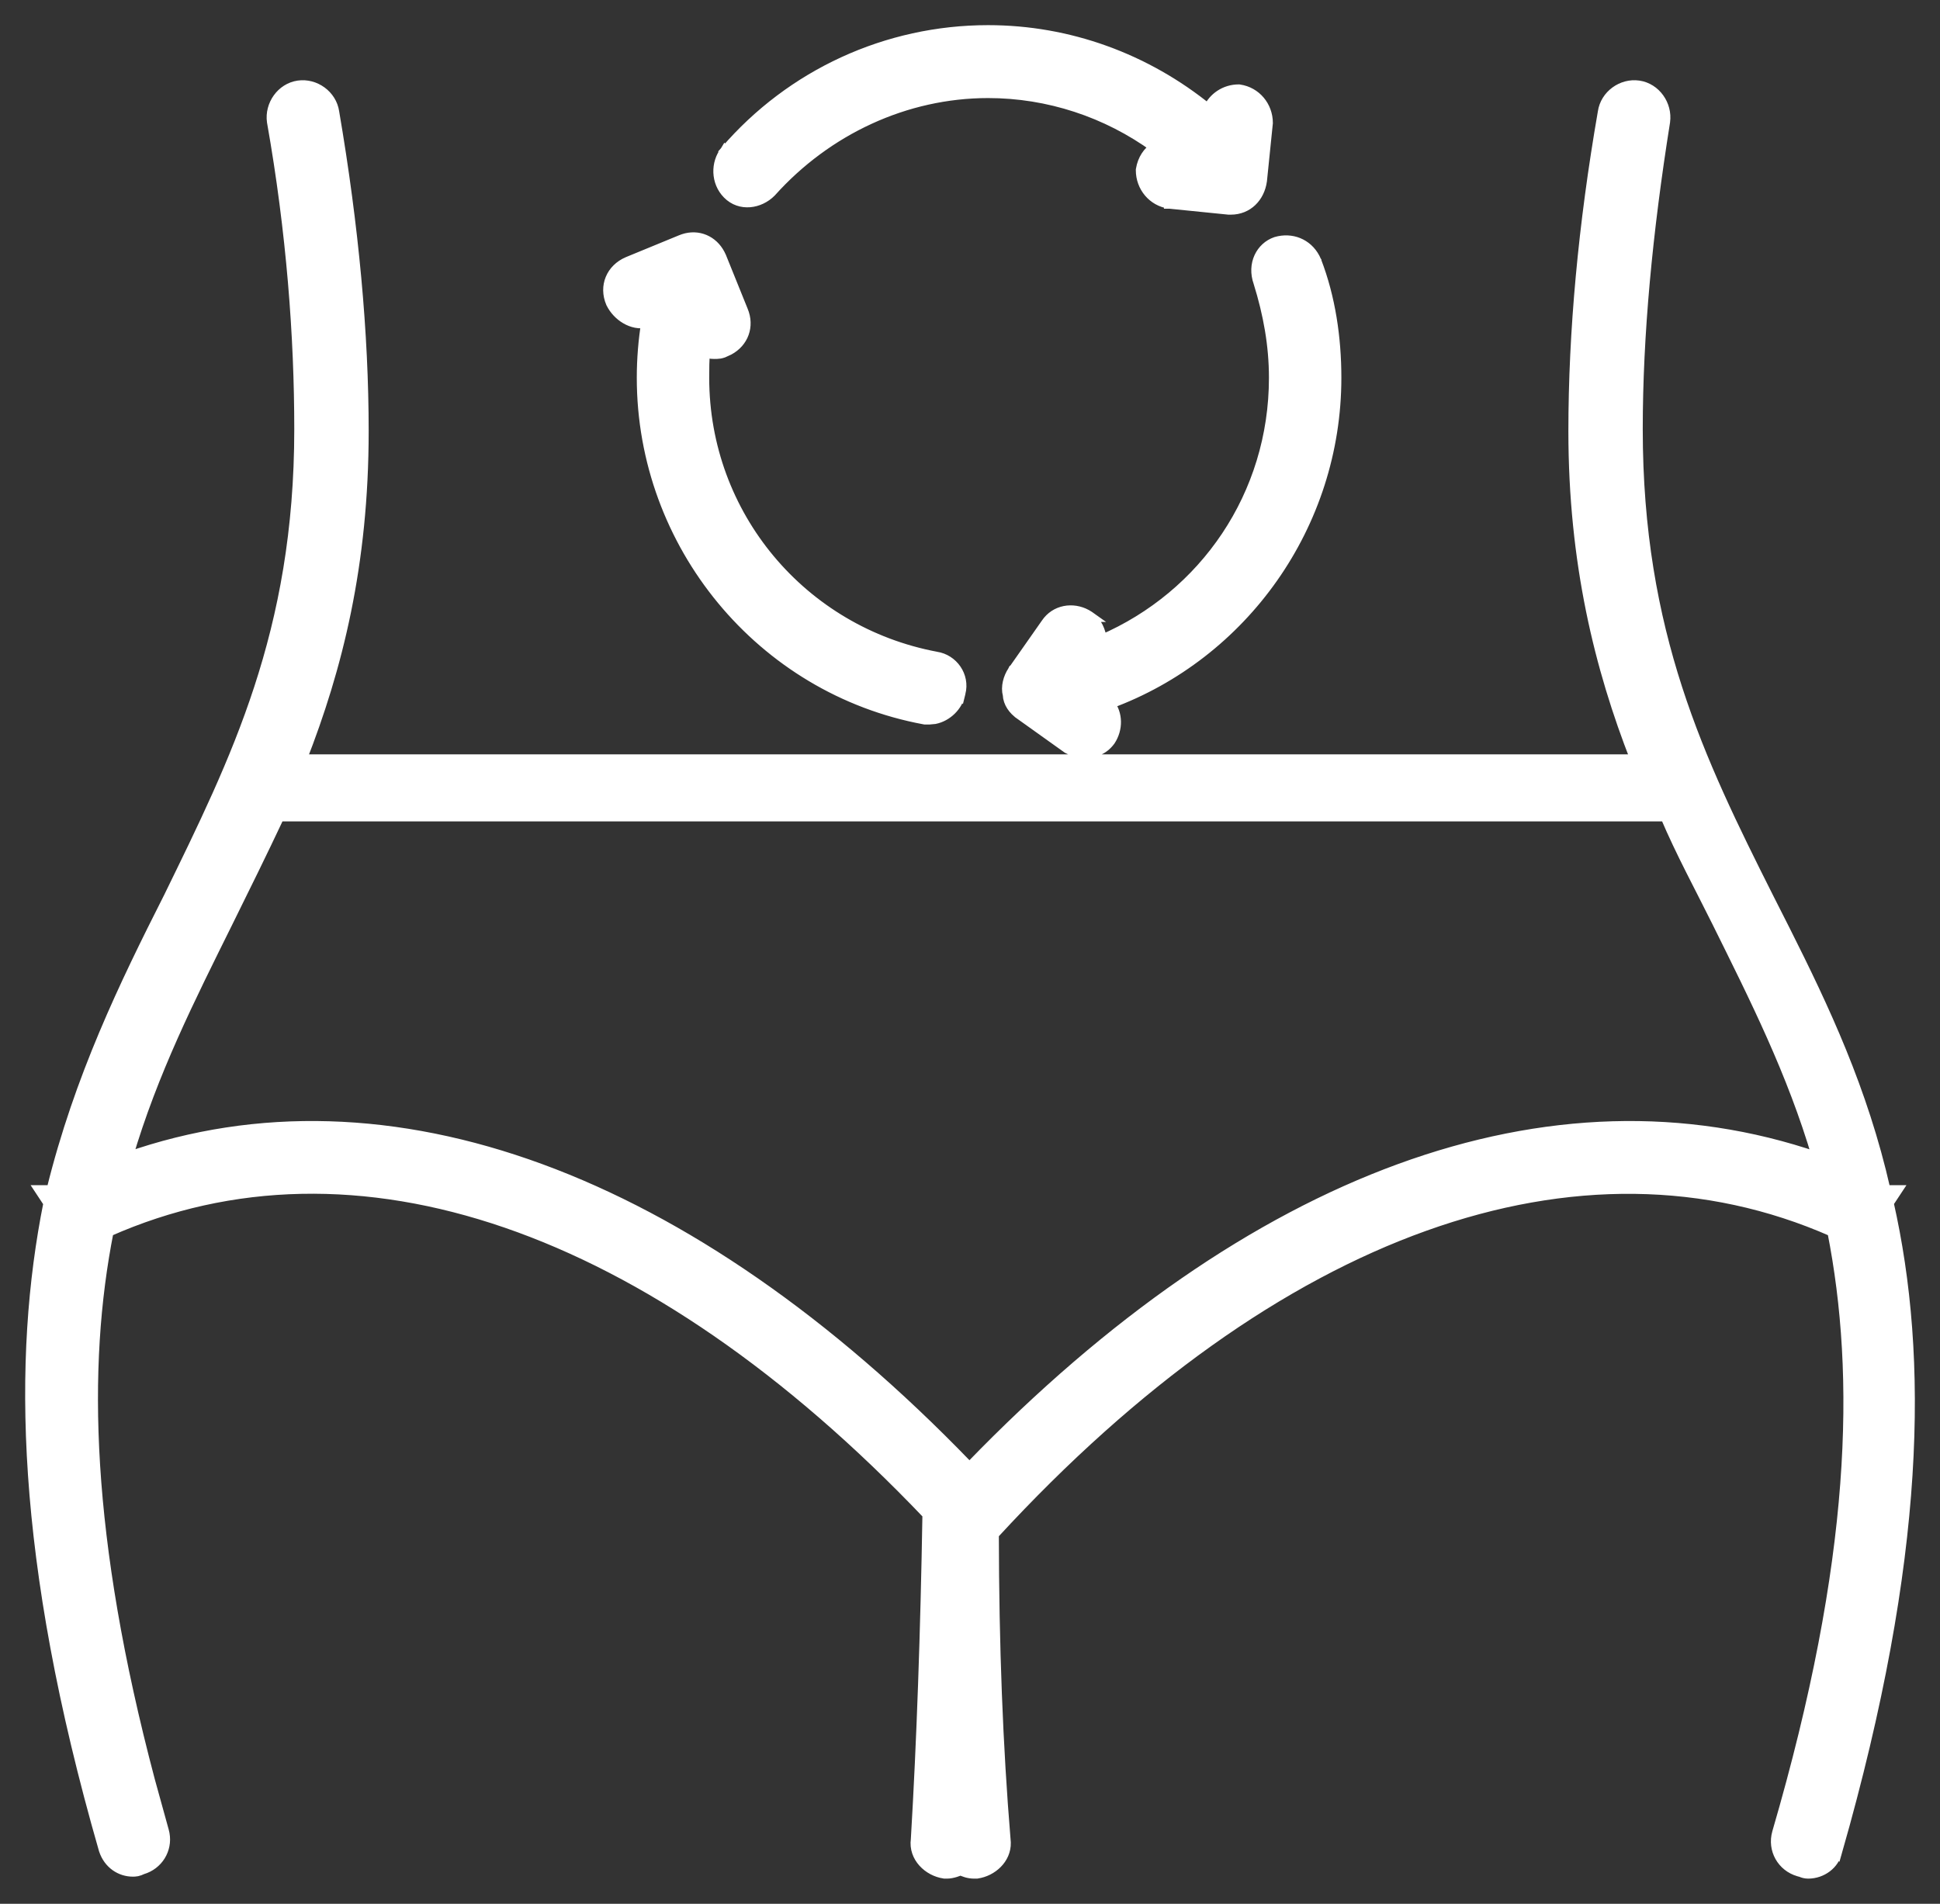 <svg xmlns="http://www.w3.org/2000/svg" fill="none" viewBox="0 0 54 53" height="53" width="54">
<rect x="0" y="0" width="54" height="53" fill="#333333" stroke="none"/>
<path stroke-width="0.3" stroke="white" fill="white" d="M45.611 2.392C46.08 2.459 46.402 2.925 46.337 3.387V3.39C45.847 6.465 45.576 9.318 45.576 11.948C45.576 17.633 47.305 21.182 49.21 24.975L49.681 25.906C50.77 28.073 51.844 30.35 52.471 33.122C52.48 33.126 52.488 33.13 52.494 33.133C52.507 33.139 52.514 33.143 52.519 33.145H52.787L52.634 33.377L52.56 33.488C53.533 37.802 53.463 43.371 51.127 51.546L51.126 51.545C51.051 51.892 50.715 52.15 50.329 52.15C50.247 52.15 50.186 52.128 50.144 52.111C50.119 52.101 50.114 52.099 50.102 52.095H50.09L50.069 52.089C49.61 51.956 49.345 51.489 49.477 51.023V51.023C51.691 43.44 51.807 38.31 51.013 34.28C43.978 31.18 35.522 34.16 27.668 42.693L27.653 42.708C27.657 45.824 27.765 48.623 27.979 51.209L27.986 51.299C27.997 51.745 27.61 52.089 27.198 52.148L27.188 52.15H27.122C26.957 52.15 26.836 52.102 26.737 52.055C26.692 52.074 26.643 52.094 26.594 52.109C26.52 52.132 26.435 52.15 26.359 52.15H26.294L26.283 52.148C25.845 52.085 25.434 51.698 25.503 51.209C25.665 48.481 25.771 45.428 25.826 42.156C18.094 34.041 9.873 31.239 3.013 34.279C2.268 38.056 2.371 42.798 4.165 49.576L4.55 50.969L4.57 51.056C4.648 51.49 4.389 51.906 3.961 52.032C3.906 52.058 3.86 52.076 3.815 52.085C3.765 52.095 3.725 52.095 3.697 52.095C3.362 52.095 3.031 51.89 2.901 51.497L2.899 51.491C0.563 43.37 0.495 37.803 1.359 33.491L1.284 33.377L1.131 33.145H1.398L1.447 33.121C2.216 30.005 3.465 27.43 4.707 24.975C6.558 21.18 8.341 17.632 8.341 11.948C8.341 9.371 8.124 6.463 7.581 3.392L7.58 3.387C7.515 2.925 7.838 2.459 8.307 2.392C8.766 2.326 9.223 2.653 9.292 3.12C9.838 6.318 10.112 9.297 10.112 12.003C10.112 15.721 9.383 18.602 8.384 21.151H45.534C44.535 18.599 43.806 15.668 43.806 12.003C43.806 9.243 44.079 6.265 44.625 3.123C44.692 2.654 45.151 2.325 45.611 2.392ZM7.768 22.717C7.29 23.732 6.814 24.697 6.338 25.659C5.288 27.78 4.246 29.835 3.542 32.228C10.791 29.687 19.161 32.767 26.913 40.793C26.948 40.794 26.977 40.803 26.998 40.81C27.008 40.815 27.018 40.819 27.027 40.823C34.83 32.758 43.194 29.687 50.594 32.23C49.89 29.836 48.848 27.78 47.798 25.659C47.326 24.706 46.795 23.734 46.363 22.717H7.768ZM35.524 6.742C35.948 6.62 36.379 6.787 36.591 7.186L36.63 7.269L36.632 7.272V7.273C37.021 8.284 37.187 9.403 37.187 10.518C37.187 14.609 34.602 18.219 30.875 19.585C31.107 19.876 31.108 20.294 30.898 20.613L30.893 20.62C30.691 20.892 30.418 20.956 30.173 20.956C29.971 20.956 29.834 20.886 29.724 20.83L29.714 20.824L29.704 20.817L28.396 19.883V19.882C28.214 19.758 28.071 19.561 28.062 19.341C28.003 19.123 28.076 18.868 28.195 18.688L28.197 18.684H28.198L29.124 17.363C29.378 16.983 29.861 16.91 30.237 17.115L30.311 17.16L30.318 17.165H30.317C30.518 17.317 30.637 17.572 30.659 17.826C33.536 16.588 35.471 13.785 35.471 10.518C35.471 9.6 35.31 8.735 35.041 7.866V7.865C34.856 7.354 35.109 6.882 35.519 6.744L35.524 6.742ZM19.03 6.662C19.229 6.597 19.43 6.605 19.608 6.68C19.786 6.755 19.933 6.893 20.03 7.077L20.069 7.158L20.07 7.161L20.669 8.644L20.701 8.73C20.839 9.165 20.635 9.591 20.209 9.775L20.208 9.774C20.147 9.804 20.095 9.824 20.038 9.834C19.983 9.843 19.928 9.843 19.877 9.843C19.775 9.843 19.689 9.824 19.615 9.799C19.592 10.015 19.591 10.261 19.591 10.518C19.591 14.351 22.317 17.591 26.061 18.293H26.06C26.517 18.362 26.847 18.819 26.725 19.289C26.724 19.291 26.724 19.293 26.724 19.295C26.723 19.299 26.723 19.303 26.722 19.307L26.721 19.306C26.656 19.65 26.357 19.938 26.019 20.006L25.869 20.02H25.746L25.733 20.018C21.194 19.179 17.875 15.155 17.875 10.518C17.875 9.992 17.918 9.466 17.999 8.974C17.601 9.062 17.193 8.791 17.019 8.438L17.015 8.431C16.818 7.967 17.02 7.495 17.475 7.299L17.477 7.298L18.945 6.694L19.03 6.662ZM27.504 0.85C29.751 0.85 31.894 1.635 33.633 3.05C33.777 2.719 34.106 2.5 34.477 2.5H34.487L34.498 2.502C34.957 2.568 35.28 2.965 35.28 3.421V3.429L35.279 3.436L35.116 5.031L35.115 5.037C35.052 5.484 34.727 5.826 34.259 5.826H34.196L34.19 5.825L32.555 5.66H32.548V5.659C32.089 5.593 31.766 5.197 31.766 4.741V4.729L31.768 4.717C31.813 4.442 31.959 4.226 32.16 4.099C30.809 3.118 29.181 2.58 27.504 2.58C25.206 2.58 23.012 3.606 21.459 5.337L21.454 5.342C21.139 5.66 20.607 5.746 20.261 5.396C19.932 5.064 19.933 4.539 20.195 4.208L20.198 4.203L20.312 4.301L20.199 4.203C22.025 2.08 24.682 0.85 27.504 0.85Z"></path>
</svg>
